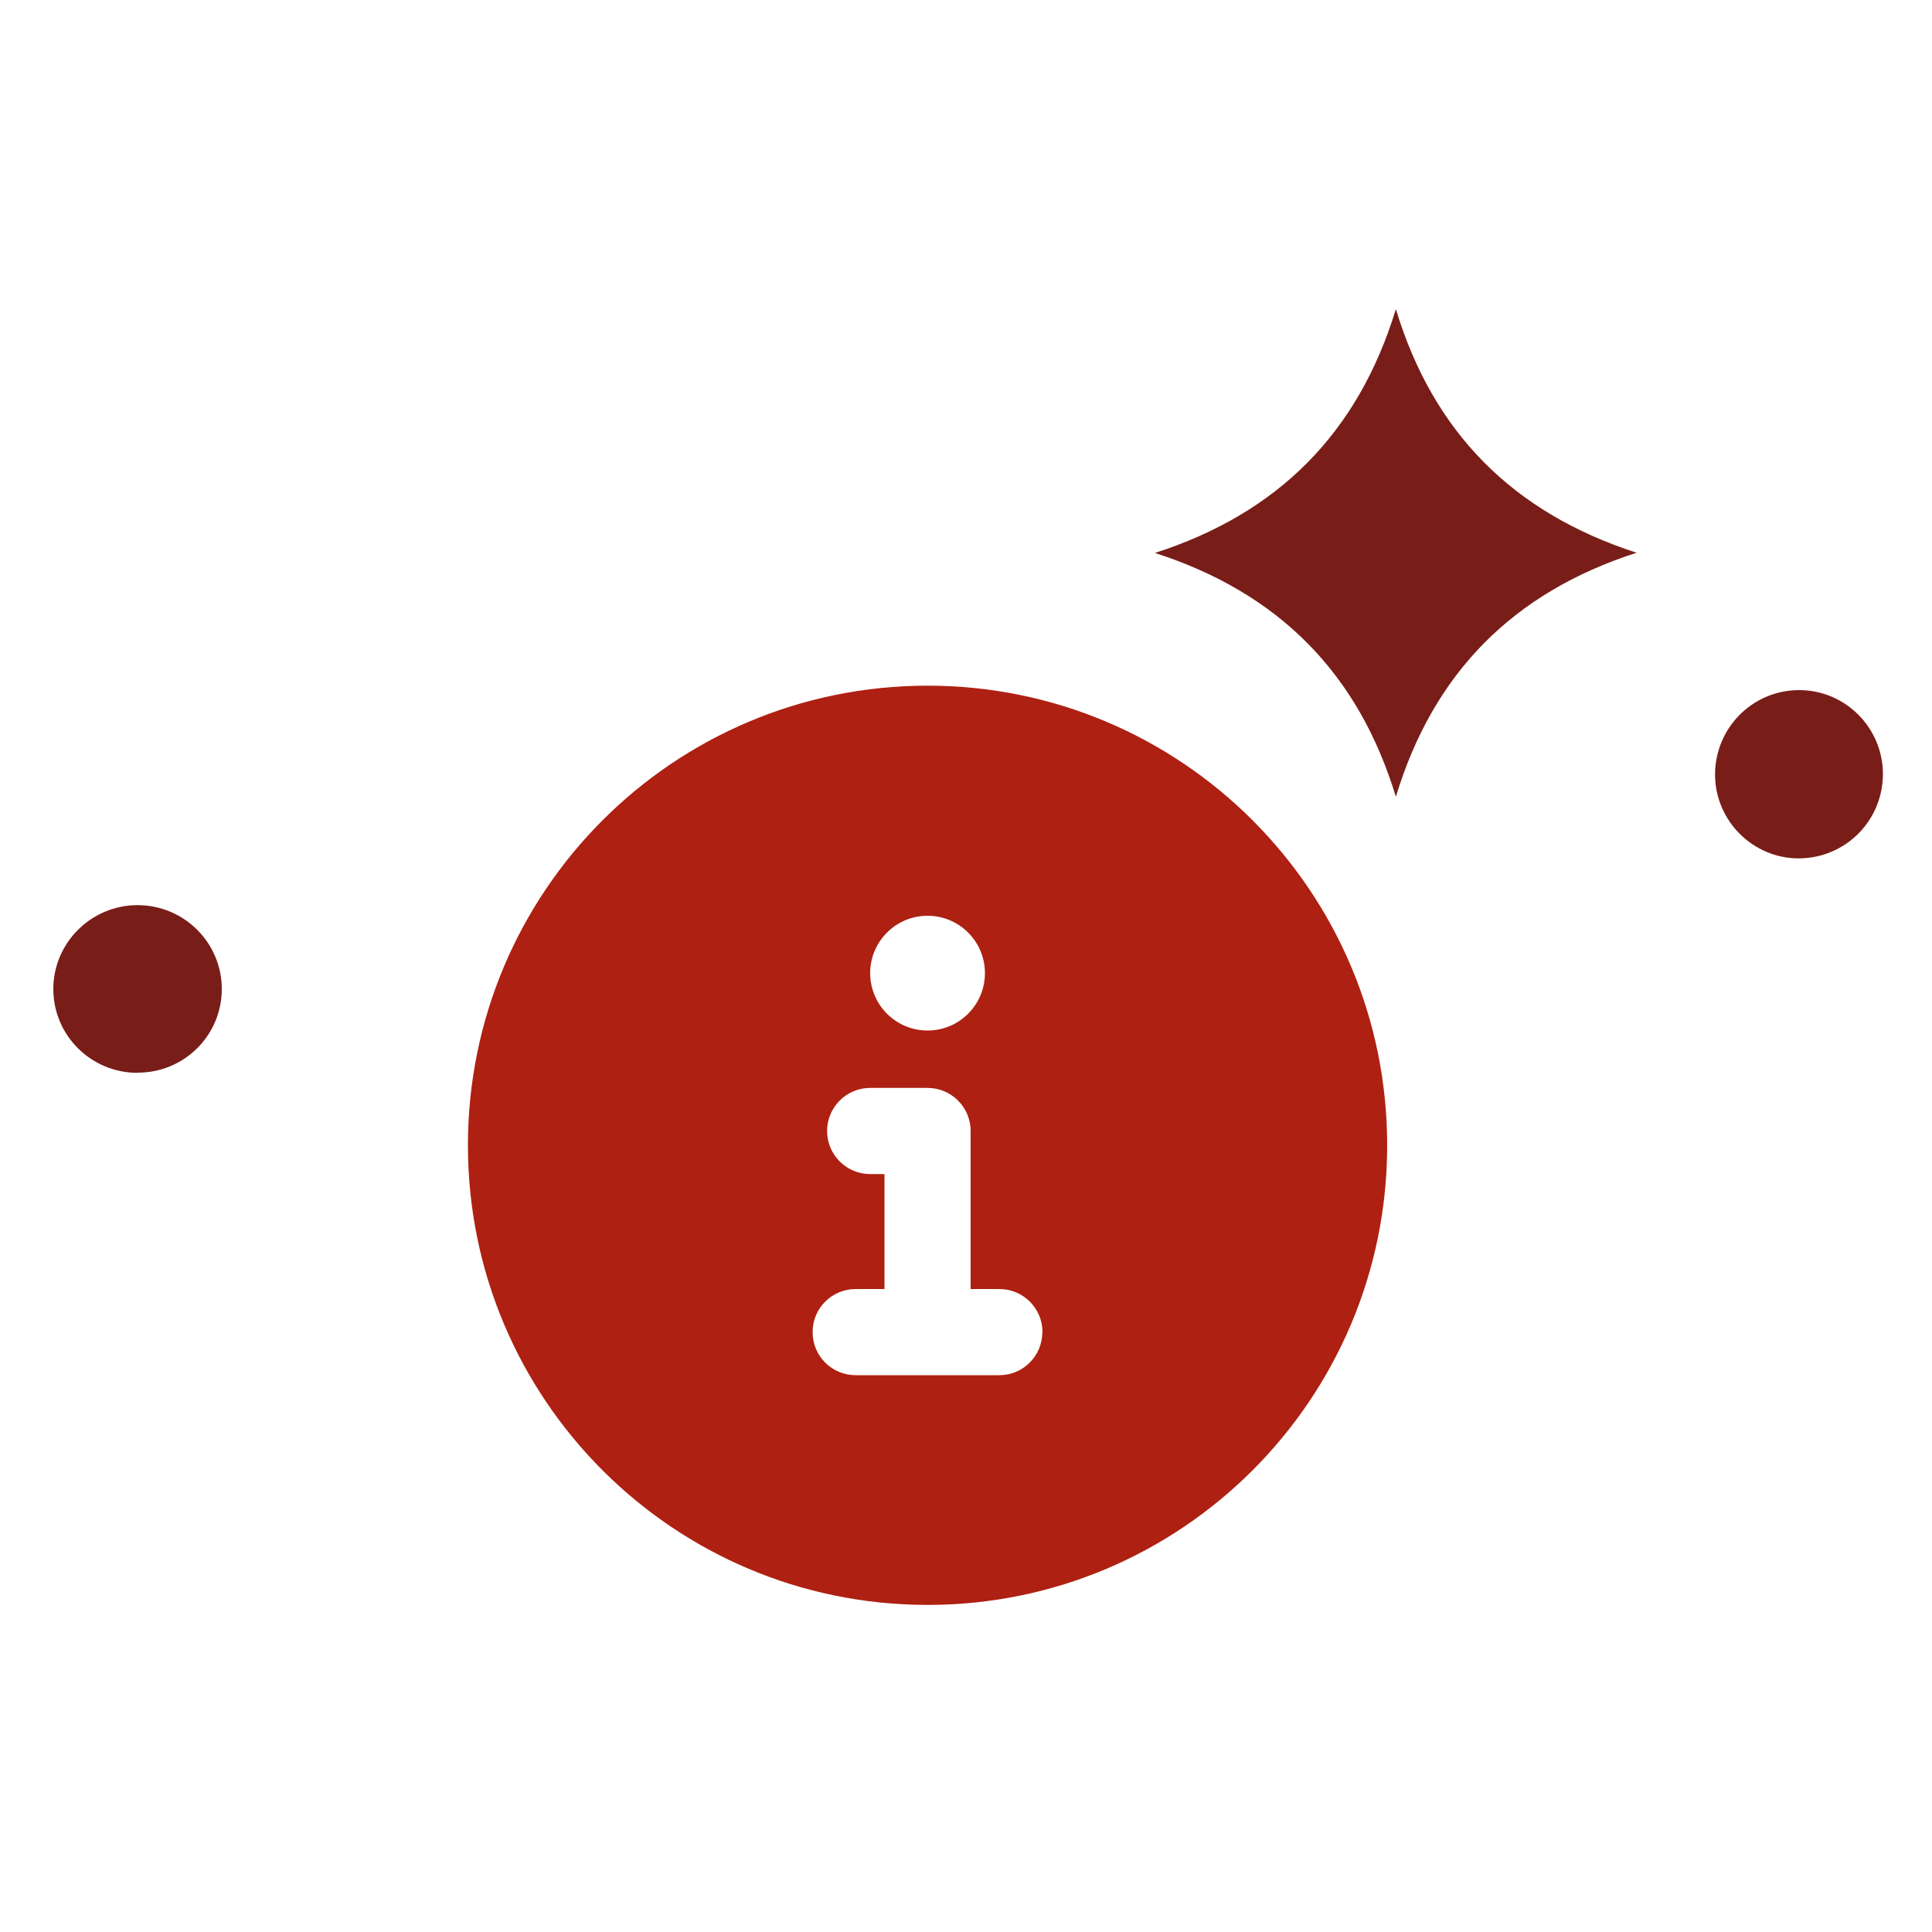 <?xml version="1.0" encoding="UTF-8"?><svg id="Layer_1" xmlns="http://www.w3.org/2000/svg" viewBox="0 0 100 100"><defs><style>.cls-1{fill:#791d18;}.cls-1,.cls-2{stroke-width:0px;}.cls-2{fill:#ae2012;}</style></defs><path class="cls-2" d="M71.8,59.28c0,13.14-10.65,23.79-23.79,23.79s-23.79-10.65-23.79-23.79,10.65-23.79,23.79-23.79,23.79,10.65,23.79,23.79ZM53.96,68.95c0-1.23-1-2.23-2.23-2.23h-1.49v-8.18c0-1.23-1-2.23-2.23-2.23h-2.97c-1.23,0-2.23,1-2.23,2.23s1,2.23,2.23,2.23h.74v5.95h-1.49c-1.23,0-2.23.99-2.23,2.23s1,2.23,2.23,2.23h7.43c1.24,0,2.23-1,2.23-2.23ZM45.04,50.37c0,1.64,1.33,2.97,2.97,2.97s2.97-1.33,2.97-2.97-1.33-2.97-2.97-2.97-2.97,1.33-2.97,2.97Z"/><path class="cls-1" d="M72.25,16c1.93,6.38,6.06,10.54,12.46,12.61-6.38,2.05-10.52,6.22-12.46,12.63-1.94-6.38-6.05-10.55-12.47-12.62,6.4-2.06,10.52-6.23,12.47-12.62Z"/><path class="cls-1" d="M7.12,55.53c-2.41,0-4.36-1.94-4.36-4.34,0-2.39,1.96-4.34,4.36-4.34,2.41,0,4.36,1.95,4.36,4.34,0,2.4-1.95,4.34-4.36,4.33Z"/><path class="cls-1" d="M97.46,40.05c0,2.41-1.91,4.35-4.32,4.38-2.39.02-4.36-1.93-4.37-4.33,0-2.41,1.92-4.36,4.32-4.38,2.4-.02,4.36,1.93,4.37,4.33Z"/></svg>